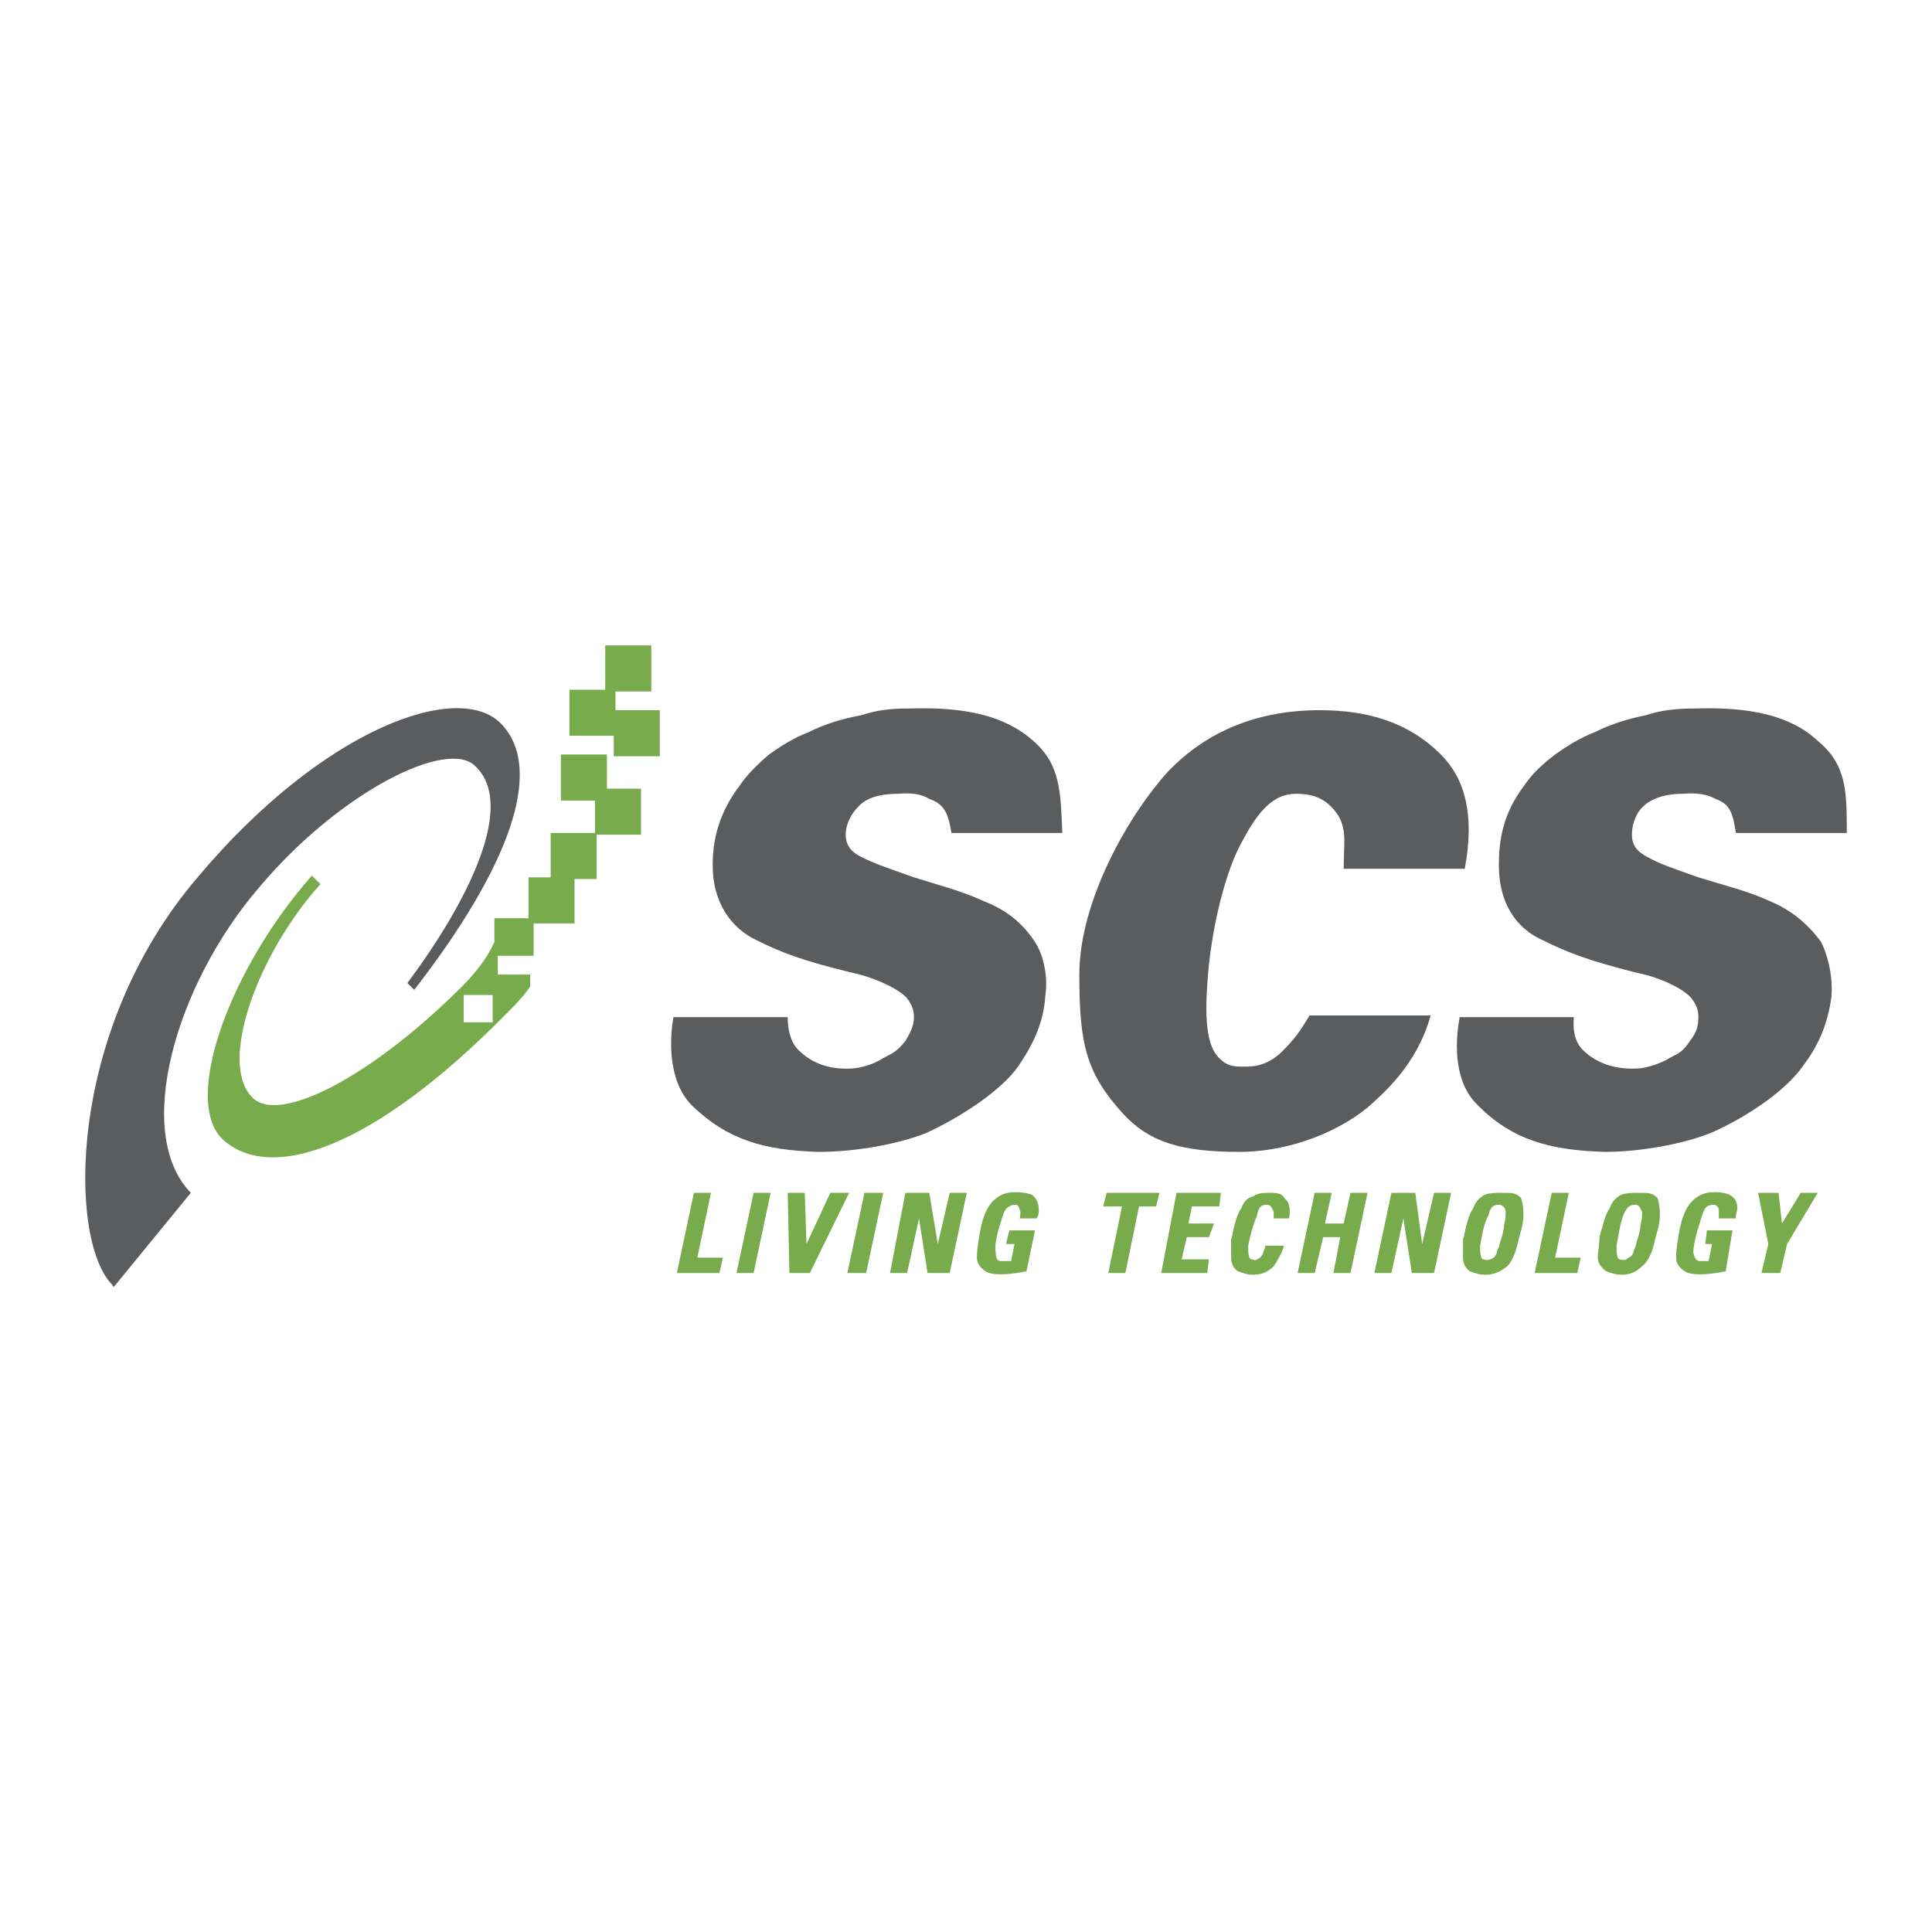 <svg xmlns="http://www.w3.org/2000/svg" width="2500" height="2500" viewBox="0 0 192.756 192.756"><g fill-rule="evenodd" clip-rule="evenodd"><path fill="#fff" d="M0 0h192.756v192.756H0V0z"/><path fill="#78ab4b" d="M56.811 68.814h3.573V64.39h4.594v4.594h-3.573v1.872h4.424v4.594h-4.594v-2.042h-4.424v-4.594zM46.261 99.271v2.723h2.893v-2.723h-2.893zm6.466-11.74h2.212v-4.424h4.424v-3.232H55.96V75.28h4.594v3.403h3.403v4.594h-4.424v4.424h-2.212v4.424h-4.083v3.233h-3.573v1.871h3.233v1.191c-.681 1.021-1.531 1.871-2.552 2.893-13.102 13.271-23.48 16.846-28.245 12.25-3.913-4.082 1.021-17.185 9.018-26.202l.851.851c-6.295 6.976-10.209 17.865-6.806 21.269 2.552 2.723 11.74-1.873 20.928-11.061 1.361-1.361 2.552-2.893 3.233-4.424v-2.382h3.403v-4.083h-.001z"/><path d="M11.211 128.195c-4.424-4.424-4.594-25.352 8.507-40.665 12.421-14.803 26.033-19.737 30.287-15.313 4.424 4.594.681 14.462-8.678 26.542l-.681-.68c5.956-7.998 10.89-17.696 6.806-21.609-2.723-2.893-13.612 2.552-21.609 12.08-8.337 9.699-12.591 24.501-6.806 30.457l-7.656 9.359c0 .001-.17.001-.17-.171zM67.19 101.482h11.4c0 1.701.51 2.723 1.021 3.232 1.531 1.531 3.403 2.043 5.615 1.873 1.361-.17 2.382-.682 2.893-1.021 1.021-.51 1.361-.68 2.212-1.701.51-.852.851-1.531.851-2.383 0-.68-.17-1.191-.681-1.871-.68-.852-3.062-2.043-5.445-2.553-4.934-1.191-7.146-2.042-9.528-3.232-2.552-1.191-4.424-3.744-4.424-7.487 0-2.382.511-5.104 2.723-7.997.681-1.021 1.702-2.042 2.893-3.062 1.191-.851 2.552-1.702 3.913-2.212 1.702-.851 3.403-1.361 5.275-1.702 1.531-.51 2.893-.68 4.764-.68 5.615-.17 9.529.68 12.421 3.232 2.723 2.382 2.723 5.104 2.893 9.188h-11.06c-.341-2.212-.851-2.892-2.212-3.403-.341-.17-1.021-.681-3.063-.51-1.701 0-3.233.34-4.083 1.361-.511.511-1.191 1.532-1.191 2.723 0 1.021.511 1.701 1.532 2.212 1.361.681 2.382 1.021 5.274 2.042 2.722.851 4.764 1.361 6.976 2.382 2.213.851 3.914 2.212 5.105 4.083.68 1.021 1.361 3.062 1.02 5.445-.17 2.553-1.189 4.764-2.721 6.977-1.531 2.211-5.446 4.934-9.189 6.635-2.552 1.021-6.806 1.871-10.719 1.871-5.445-.17-9.019-1.189-12.591-4.594-2.555-2.553-2.214-6.975-1.874-8.848zM130.654 101.312h12.082c-1.361 4.934-4.764 7.826-6.295 9.188-3.574 2.893-8.508 4.424-12.762 4.424-5.955 0-9.018-1.02-11.57-3.742-3.744-4.084-4.424-6.977-4.424-13.953 0-7.486 5.104-16.164 8.848-20.248 3.914-4.083 9.018-6.125 15.143-6.125 4.766 0 8.848 1.191 12.08 4.424 2.383 2.382 3.404 5.955 2.383 11.4h-12.08c0-2.382.34-3.743-.51-5.274-1.021-1.531-2.213-2.212-4.254-2.212-2.213 0-3.744 1.701-5.275 4.594-1.701 2.893-3.232 8.848-3.572 14.463-.342 4.764.34 6.465 1.189 7.316.852.852 1.531.852 2.553.852.682 0 2.213 0 3.744-1.531 1.189-1.193 1.701-1.874 2.72-3.576zM145.629 101.482h11.4c-.172 1.701.34 2.723.85 3.232 1.531 1.531 3.574 2.043 5.785 1.873 1.191-.17 2.383-.682 2.893-1.021 1.021-.51 1.361-.68 2.041-1.701.682-.852.852-1.531.852-2.383 0-.68-.17-1.191-.68-1.871-.682-.852-2.895-2.043-5.445-2.553-4.764-1.191-6.977-2.042-9.359-3.232-2.721-1.191-4.424-3.744-4.424-7.487 0-2.382.342-5.104 2.553-7.997.682-1.021 1.701-2.042 3.062-3.062 1.191-.851 2.553-1.702 3.914-2.212 1.701-.851 3.402-1.361 5.104-1.702 1.531-.51 3.062-.68 4.936-.68 5.443-.17 9.527.68 12.25 3.232 2.893 2.382 2.893 5.104 2.893 9.188h-11.059c-.342-2.212-.682-2.892-2.043-3.403-.34-.17-1.191-.681-3.232-.51-1.531 0-3.062.34-4.084 1.361-.51.511-1.021 1.532-1.021 2.723 0 1.021.512 1.701 1.531 2.212 1.191.681 2.213 1.021 5.105 2.042 2.723.851 4.934 1.361 7.146 2.382 2.041.851 3.742 2.212 5.104 4.083.512 1.021 1.191 3.062 1.021 5.445-.34 2.553-1.191 4.764-2.893 6.977-1.531 2.211-5.275 4.934-9.188 6.635-2.553 1.021-6.807 1.871-10.549 1.871-5.445-.17-9.189-1.189-12.592-4.594-2.723-2.553-2.211-6.975-1.871-8.848z" fill="#5b5c5e"/><path fill="#78ab4b" d="M67.53 127.006h4.254l.341-1.531h-2.553l1.361-6.467h-1.701l-1.702 7.998zM153.115 127.006h4.254l.34-1.531h-2.553l1.362-6.467h-1.702l-1.701 7.998zM75.187 119.008h1.701l-1.701 7.998h-1.702l1.702-7.998zM86.247 119.008h1.871l-1.701 7.998h-1.872l1.702-7.998zM78.59 119.008h1.702l.169 5.105 2.382-5.105h1.872l-3.913 7.998H78.76l-.17-7.998zM88.799 127.006l1.531-7.998h2.382l.851 5.105 1.191-5.105h1.702l-1.702 7.998h-2.212l-.851-5.445-1.191 5.445h-1.701zM101.219 124.113h-.85l.34-1.361h2.553l-.852 4.084s-3.062.68-4.082 0c-1.021-.682-.852-1.361-.852-1.703 0-.51.34-2.893.68-3.742.512-1.361 1.021-1.701 1.531-2.043 1.021-.68 2.723-.34 3.234-.17.51.34.85 1.021.68 2.043l-.17.34h-1.701s.17-.682 0-.852c0-.17-.17-.51-.34-.51-.172 0-.512 0-.682.17-.34.17-.51.34-.85 1.531-.342 1.021-.682 2.383-.512 3.062 0 .852.34.852.512.852h1.02l.341-1.701zM170.811 124.113h-.68l.17-1.361h2.551l-.68 4.084s-3.062.68-4.084 0c-1.021-.682-.852-1.361-.852-1.703 0-.51.342-2.893.682-3.742.51-1.361 1.021-1.701 1.531-2.043 1.021-.68 2.723-.34 3.062-.17.682.34 1.021 1.021.682 2.043v.34h-1.703v-.852c0-.17-.17-.51-.51-.51-.17 0-.34 0-.68.17-.17.17-.342.34-.682 1.531-.34 1.021-.68 2.383-.68 3.062.17.852.51.852.68.852h.852l.341-1.701zM137.121 127.006l1.701-7.998h2.383l.68 5.105 1.191-5.105h1.701l-1.701 7.998h-2.213l-.849-5.445-1.192 5.445h-1.701zM110.408 119.008h5.274l-.34 1.361h-1.701l-1.362 6.637h-1.701l1.361-6.637h-1.871l.34-1.361zM117.383 119.008h4.426l-.172 1.361h-2.723l-.34 1.701h2.553l-.51 1.362h-2.213l-.509 2.213h2.722l-.17 1.361h-4.595l1.531-7.998zM134.738 119.008h1.703l-1.703 7.998h-1.701l.682-3.574h-1.703l-.85 3.574h-1.701l1.701-7.998h1.701l-.679 3.062h1.871l.679-3.062zM175.404 119.008h2.041l.342 3.062 1.871-3.062h1.701l-3.062 5.105-.682 2.893h-1.871l.682-2.893-1.022-5.105zM161.281 124.283c0 .51 0 1.361.342 1.361.51.17.68 0 .85-.17.17 0 .512-.342.512-.682.17-.34.17-.34.34-1.021.17-.51.34-1.02.34-1.531.17-.68.17-.85.17-1.361-.17-.17-.17-.68-.68-.68-.682 0-.852.34-1.191 1.021-.341.85-.511 2.212-.683 3.063zm-1.701-.681c0-.34.17-.85.342-1.361.17-.68.34-1.191.68-1.701.17-.51.51-1.021 1.191-1.361.51-.17 1.02-.17 1.701-.17 1.021 0 1.361 0 1.871.51.17.512.34 1.361.17 2.553-.17.852-.34 1.191-.51 2.043-.17.68-.51 1.701-1.191 2.211-.68.682-1.361.852-2.041.852-.682 0-1.021-.17-1.531-.34-.512-.342-.852-.852-.852-1.361 0-.514.17-1.364.17-1.875zM147.67 124.283c0 .51 0 1.361.34 1.361.512.17.682 0 1.021-.17 0 0 .34-.342.34-.682.17-.34.17-.34.342-1.021.17-.51.34-1.02.34-1.531.17-.68.17-.85.17-1.361 0-.17-.17-.68-.682-.68-.68 0-.85.34-1.02 1.021-.511.85-.681 2.212-.851 3.063zm-1.701-.681c.17-.34.17-.85.34-1.361.17-.68.34-1.191.682-1.701.17-.51.51-1.021 1.191-1.361.51-.17 1.02-.17 1.701-.17 1.02 0 1.361 0 1.871.51.17.512.34 1.361.17 2.553-.17.852-.34 1.191-.51 2.043-.17.68-.512 1.701-1.021 2.211-.852.682-1.531.852-2.211.852-.682 0-1.021-.17-1.533-.34-.51-.342-.68-.852-.68-1.361v-1.875zM122.828 123.602c.17-.34.17-.85.34-1.361.172-.68.342-1.191.682-1.701.17-.51.51-1.021 1.191-1.191.51-.34 1.02-.34 1.701-.34 1.021 0 1.191.17 1.531.682.34.17.51 1.02.34 1.871h-1.531v-.682c-.17-.17-.17-.68-.68-.68-.682 0-.852.34-1.021 1.191-.34.68-.682 2.041-.852 2.893 0 .51 0 1.361.342 1.361.51.17.51 0 .85-.17 0 0 .34-.342.34-.682.17-.17.17-.34.17-.51h1.873c-.17.68-.682 1.531-1.021 2.041-.68.682-1.361.852-2.041.852-.682 0-1.021-.17-1.531-.34-.512-.342-.682-.852-.682-1.361l-.001-1.873z"/></g></svg>